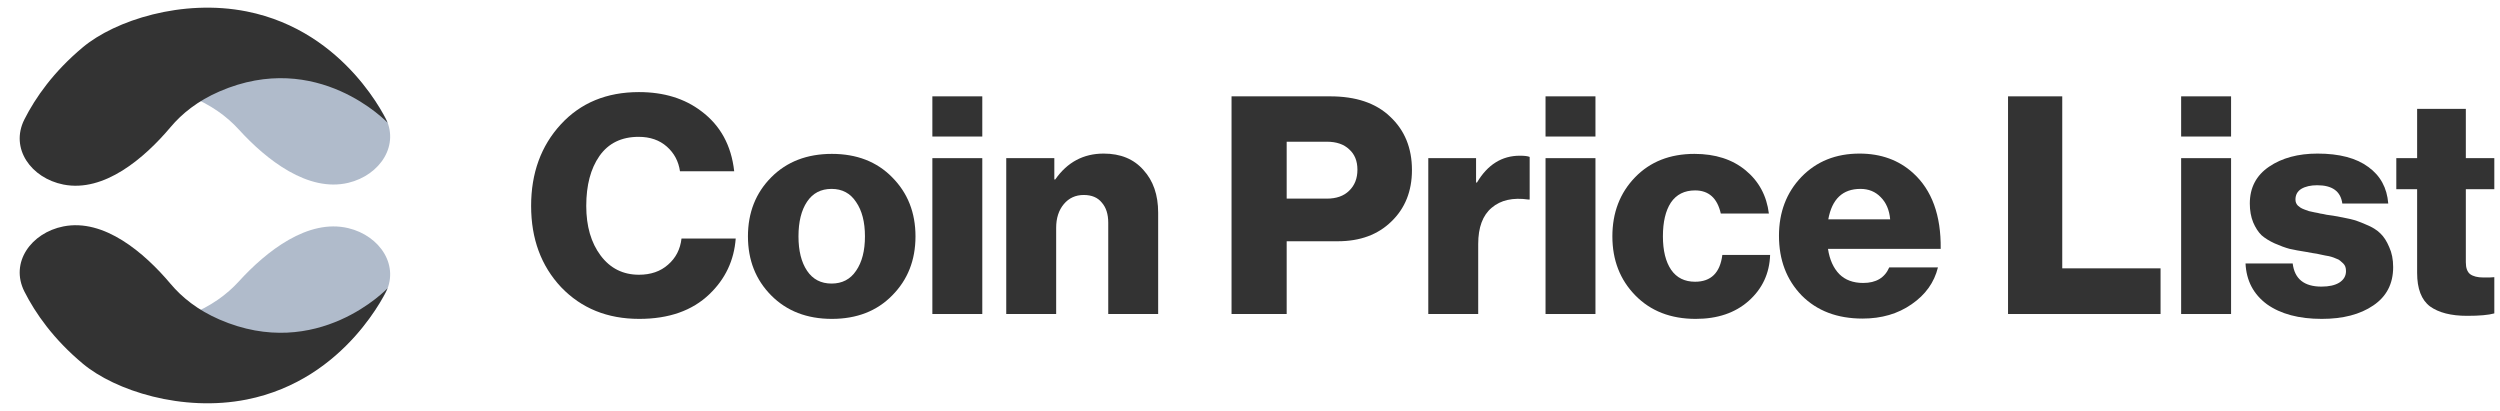 <svg width="219" height="36" viewBox="0 0 219 36" fill="none" xmlns="http://www.w3.org/2000/svg">
<path d="M16.535 27.599C18.475 26.843 19.887 25.788 20.916 24.659C23.352 21.985 26.982 19.142 30.51 19.985C33.302 20.652 35.085 23.323 33.696 25.822C32.656 27.692 30.991 29.885 28.339 31.931C25.412 34.188 19.451 35.85 13.87 34.513C13.744 34.483 13.619 34.451 13.495 34.418C10.511 33.631 13.66 28.718 16.535 27.599Z" fill="#B0BBCB"/>
<path d="M19.216 27.986C17.308 27.156 15.938 26.046 14.954 24.878C12.625 22.111 9.11 19.129 5.552 19.834C2.735 20.392 0.849 22.99 2.139 25.542C3.104 27.451 4.681 29.707 7.251 31.855C10.086 34.225 15.977 36.118 21.606 34.999C30.438 33.244 33.954 25.248 33.954 25.248C33.954 25.248 27.832 31.734 19.216 27.986Z" fill="#333333"/>
<path d="M16.535 8.401C18.475 9.157 19.887 10.212 20.916 11.341C23.352 14.015 26.982 16.858 30.51 16.015C33.302 15.348 35.085 12.677 33.696 10.178C32.656 8.308 30.991 6.115 28.339 4.069C25.412 1.812 19.451 0.15 13.87 1.487C13.744 1.517 13.619 1.549 13.495 1.582C10.511 2.369 13.66 7.282 16.535 8.401Z" fill="#B0BBCB"/>
<path d="M19.216 8.014C17.308 8.844 15.938 9.954 14.954 11.122C12.625 13.889 9.11 16.871 5.552 16.166C2.735 15.608 0.849 13.01 2.139 10.458C3.104 8.549 4.681 6.293 7.251 4.145C10.086 1.775 15.977 -0.118 21.606 1.001C30.438 2.756 33.954 10.752 33.954 10.752C33.954 10.752 27.832 4.266 19.216 8.014Z" fill="#333333"/>
<path d="M55.998 27.934C53.207 27.934 50.927 27.009 49.156 25.16C47.403 23.294 46.526 20.92 46.526 18.04C46.526 15.16 47.394 12.778 49.129 10.894C50.864 9.009 53.145 8.067 55.971 8.067C58.153 8.067 59.977 8.627 61.444 9.747C63.108 10.991 64.065 12.742 64.315 15H59.566C59.441 14.129 59.056 13.409 58.412 12.84C57.769 12.271 56.946 11.987 55.944 11.987C54.441 11.987 53.297 12.547 52.51 13.667C51.74 14.769 51.356 16.227 51.356 18.04C51.356 19.818 51.776 21.267 52.617 22.387C53.458 23.507 54.576 24.067 55.971 24.067C57.008 24.067 57.858 23.774 58.52 23.187C59.199 22.6 59.593 21.836 59.7 20.894H64.449C64.306 22.814 63.537 24.44 62.142 25.774C60.639 27.214 58.591 27.934 55.998 27.934Z" fill="#333333"/>
<path d="M70.699 23.72C71.199 24.467 71.915 24.84 72.845 24.84C73.775 24.84 74.491 24.467 74.992 23.72C75.51 22.974 75.77 21.969 75.77 20.707C75.77 19.445 75.51 18.44 74.992 17.694C74.491 16.929 73.775 16.547 72.845 16.547C71.915 16.547 71.199 16.92 70.699 17.667C70.198 18.414 69.947 19.427 69.947 20.707C69.947 21.969 70.198 22.974 70.699 23.72ZM78.157 25.88C76.816 27.249 75.054 27.934 72.872 27.934C70.69 27.934 68.919 27.249 67.559 25.88C66.2 24.511 65.52 22.787 65.52 20.707C65.52 18.627 66.2 16.902 67.559 15.534C68.919 14.165 70.69 13.48 72.872 13.48C75.054 13.48 76.816 14.165 78.157 15.534C79.517 16.902 80.197 18.627 80.197 20.707C80.197 22.787 79.517 24.511 78.157 25.88Z" fill="#333333"/>
<path d="M81.675 27.507V13.854H86.049V27.507H81.675ZM81.675 11.96V8.44H86.049V11.96H81.675Z" fill="#333333"/>
<path d="M88.147 27.507V13.854H92.359V15.72H92.44C93.495 14.209 94.908 13.454 96.679 13.454C98.164 13.454 99.326 13.934 100.167 14.894C101.026 15.836 101.455 17.08 101.455 18.627V27.507H97.082V19.507C97.082 18.76 96.894 18.174 96.518 17.747C96.16 17.302 95.633 17.08 94.935 17.08C94.22 17.08 93.638 17.347 93.191 17.88C92.744 18.414 92.52 19.107 92.52 19.96V27.507H88.147Z" fill="#333333"/>
<path d="M107.883 27.507V8.44H116.523C118.777 8.44 120.521 9.027 121.755 10.2C123.043 11.391 123.687 12.956 123.687 14.894C123.687 16.742 123.087 18.245 121.889 19.4C120.708 20.556 119.143 21.134 117.194 21.134H112.713V27.507H107.883ZM112.713 17.4H116.228C117.068 17.4 117.721 17.169 118.186 16.707C118.669 16.245 118.911 15.631 118.911 14.867C118.911 14.102 118.669 13.507 118.186 13.08C117.721 12.636 117.068 12.414 116.228 12.414H112.713V17.4Z" fill="#333333"/>
<path d="M125.118 27.507V13.854H129.303V15.987H129.384C130.314 14.422 131.566 13.64 133.14 13.64C133.552 13.64 133.838 13.676 133.999 13.747V17.48H133.892C132.532 17.285 131.459 17.525 130.672 18.2C129.885 18.858 129.491 19.916 129.491 21.374V27.507H125.118Z" fill="#333333"/>
<path d="M135.389 27.507V13.854H139.762V27.507H135.389ZM135.389 11.96V8.44H139.762V11.96H135.389Z" fill="#333333"/>
<path d="M148.542 27.934C146.36 27.934 144.598 27.249 143.256 25.88C141.915 24.511 141.244 22.787 141.244 20.707C141.244 18.627 141.906 16.902 143.229 15.534C144.553 14.165 146.288 13.48 148.434 13.48C150.259 13.48 151.753 13.96 152.915 14.92C154.078 15.88 154.758 17.142 154.954 18.707H150.742C150.438 17.356 149.687 16.68 148.488 16.68C147.558 16.68 146.851 17.036 146.368 17.747C145.903 18.458 145.671 19.445 145.671 20.707C145.671 21.951 145.912 22.929 146.395 23.64C146.878 24.334 147.576 24.68 148.488 24.68C149.883 24.68 150.679 23.898 150.876 22.334H155.062C155.008 23.951 154.382 25.294 153.184 26.36C152.003 27.409 150.456 27.934 148.542 27.934Z" fill="#333333"/>
<path d="M163.163 27.907C160.945 27.907 159.165 27.231 157.824 25.88C156.5 24.511 155.838 22.769 155.838 20.654C155.838 18.591 156.491 16.876 157.797 15.507C159.121 14.138 160.82 13.454 162.895 13.454C164.773 13.454 166.338 14.023 167.59 15.16C169.236 16.654 170.041 18.867 170.005 21.8H160.131C160.274 22.742 160.605 23.48 161.124 24.014C161.643 24.529 162.34 24.787 163.217 24.787C164.344 24.787 165.104 24.334 165.497 23.427H169.763C169.441 24.742 168.672 25.818 167.456 26.654C166.258 27.489 164.827 27.907 163.163 27.907ZM160.158 19.214H165.578C165.506 18.396 165.229 17.747 164.746 17.267C164.281 16.787 163.691 16.547 162.975 16.547C161.419 16.547 160.48 17.436 160.158 19.214Z" fill="#333333"/>
<path d="M175.904 27.507V8.44H180.653V23.507H189.265V27.507H175.904Z" fill="#333333"/>
<path d="M191.068 27.507V13.854H195.442V27.507H191.068ZM191.068 11.96V8.44H195.442V11.96H191.068Z" fill="#333333"/>
<path d="M203.389 27.934C201.386 27.934 199.785 27.507 198.586 26.654C197.406 25.782 196.78 24.591 196.708 23.08H200.84C201.001 24.431 201.842 25.107 203.362 25.107C204.024 25.107 204.543 24.991 204.918 24.76C205.312 24.511 205.509 24.174 205.509 23.747C205.509 23.605 205.491 23.48 205.455 23.374C205.419 23.267 205.357 23.169 205.267 23.08C205.178 22.991 205.088 22.911 204.999 22.84C204.927 22.769 204.811 22.707 204.65 22.654C204.489 22.582 204.346 22.529 204.221 22.494C204.114 22.458 203.944 22.422 203.711 22.387C203.496 22.334 203.327 22.298 203.201 22.28C203.076 22.245 202.879 22.209 202.611 22.174C202.343 22.12 202.146 22.085 202.021 22.067C201.448 21.978 200.965 21.889 200.572 21.8C200.178 21.694 199.74 21.534 199.257 21.32C198.792 21.107 198.408 20.867 198.103 20.6C197.817 20.316 197.576 19.942 197.379 19.48C197.182 19 197.084 18.449 197.084 17.827C197.084 16.44 197.647 15.365 198.774 14.6C199.901 13.836 201.314 13.454 203.013 13.454C204.927 13.454 206.412 13.845 207.467 14.627C208.523 15.391 209.104 16.458 209.211 17.827H205.187C205.044 16.76 204.31 16.227 202.987 16.227C202.414 16.227 201.949 16.334 201.591 16.547C201.252 16.76 201.082 17.071 201.082 17.48C201.082 17.587 201.1 17.685 201.135 17.774C201.171 17.863 201.225 17.942 201.296 18.014C201.386 18.085 201.466 18.147 201.538 18.2C201.627 18.254 201.743 18.307 201.887 18.36C202.03 18.414 202.155 18.458 202.262 18.494C202.387 18.529 202.548 18.565 202.745 18.6C202.96 18.636 203.13 18.671 203.255 18.707C203.398 18.725 203.586 18.76 203.818 18.814C204.051 18.849 204.239 18.876 204.382 18.894C204.99 19 205.491 19.098 205.884 19.187C206.278 19.276 206.734 19.436 207.253 19.667C207.789 19.88 208.21 20.138 208.514 20.44C208.818 20.725 209.077 21.125 209.292 21.64C209.524 22.138 209.641 22.725 209.641 23.4C209.641 24.858 209.059 25.978 207.897 26.76C206.752 27.542 205.249 27.934 203.389 27.934Z" fill="#333333"/>
<path d="M216.114 27.667C214.719 27.667 213.636 27.391 212.867 26.84C212.116 26.271 211.74 25.294 211.74 23.907V16.574H209.916V13.854H211.74V9.534H216.007V13.854H218.502V16.574H216.007V22.974C216.007 23.471 216.132 23.818 216.382 24.014C216.65 24.209 217.035 24.307 217.536 24.307C217.679 24.307 217.867 24.307 218.099 24.307C218.332 24.289 218.466 24.28 218.502 24.28V27.454C218.001 27.596 217.205 27.667 216.114 27.667Z" fill="#333333"/>
</svg>
